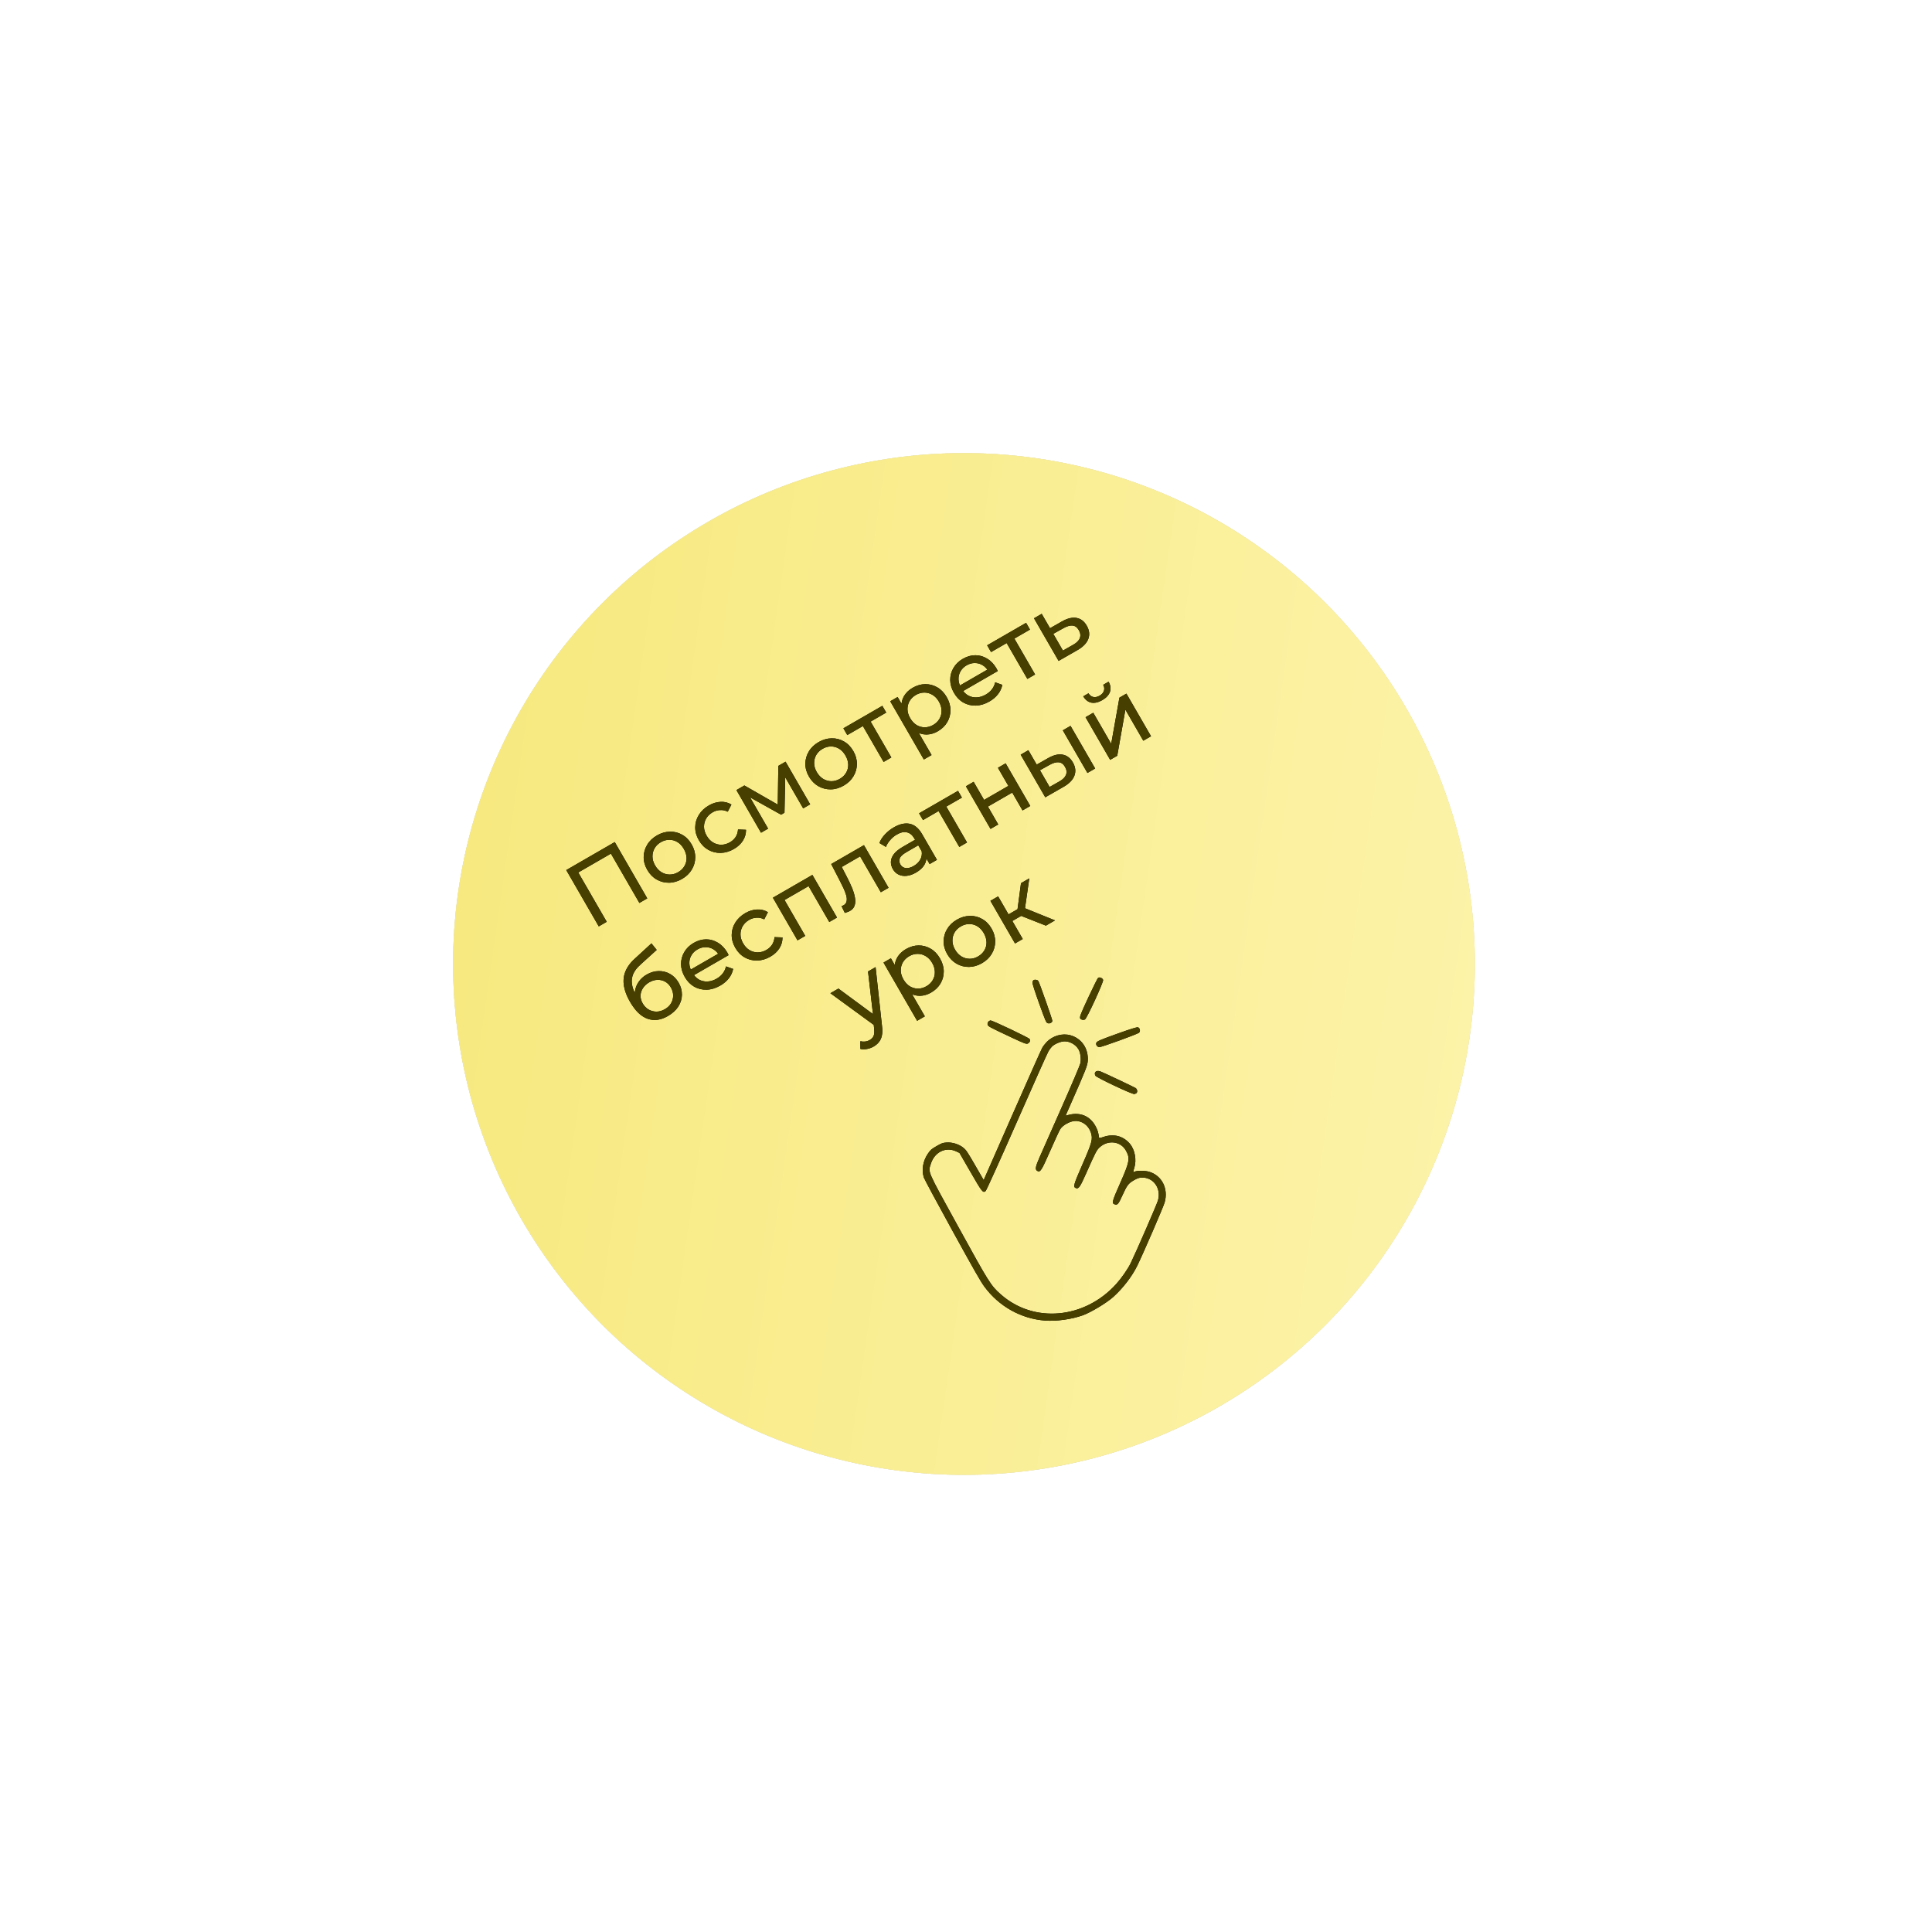 <?xml version="1.0" encoding="UTF-8"?> <svg xmlns="http://www.w3.org/2000/svg" width="208" height="208" viewBox="0 0 208 208" fill="none"> <g filter="url(#filter0_f_508_661)"> <circle cx="103.783" cy="103.783" r="55" transform="rotate(-18.788 103.783 103.783)" fill="#D9D9D9"></circle> <circle cx="103.783" cy="103.783" r="55" transform="rotate(-18.788 103.783 103.783)" fill="url(#paint0_linear_508_661)"></circle> </g> <g filter="url(#filter1_i_508_661)"> <circle cx="103.783" cy="103.783" r="55" fill="#D9D9D9"></circle> <circle cx="103.783" cy="103.783" r="55" fill="url(#paint1_linear_508_661)"></circle> </g> <path d="M64.464 99.736L60.964 93.673L66.186 90.658L69.686 96.721L68.837 97.211L65.642 91.677L65.98 91.782L62.04 94.057L62.126 93.707L65.321 99.241L64.464 99.736ZM73.434 94.626C72.972 94.893 72.504 95.028 72.029 95.033C71.554 95.038 71.112 94.924 70.7 94.692C70.286 94.454 69.948 94.109 69.689 93.659C69.425 93.203 69.296 92.739 69.3 92.267C69.305 91.795 69.429 91.357 69.674 90.954C69.915 90.545 70.267 90.208 70.729 89.941C71.185 89.678 71.65 89.544 72.125 89.539C72.602 89.525 73.043 89.636 73.448 89.872C73.856 90.098 74.194 90.442 74.46 90.904C74.724 91.36 74.853 91.824 74.849 92.297C74.85 92.766 74.727 93.206 74.48 93.618C74.239 94.027 73.89 94.363 73.434 94.626ZM73.014 93.899C73.308 93.729 73.532 93.511 73.687 93.245C73.847 92.975 73.923 92.681 73.916 92.362C73.906 92.037 73.807 91.713 73.62 91.389C73.43 91.06 73.201 90.816 72.931 90.656C72.658 90.49 72.365 90.409 72.052 90.413C71.744 90.413 71.443 90.498 71.149 90.668C70.854 90.838 70.63 91.056 70.476 91.323C70.321 91.589 70.245 91.883 70.246 92.206C70.245 92.522 70.339 92.845 70.529 93.174C70.715 93.498 70.95 93.743 71.231 93.912C71.51 94.074 71.803 94.155 72.111 94.154C72.418 94.154 72.719 94.069 73.014 93.899ZM79.016 91.403C78.549 91.673 78.072 91.814 77.586 91.825C77.105 91.833 76.659 91.721 76.248 91.489C75.837 91.256 75.5 90.912 75.237 90.456C74.973 90 74.844 89.536 74.848 89.064C74.853 88.591 74.98 88.152 75.231 87.746C75.484 87.331 75.844 86.988 76.311 86.718C76.727 86.478 77.145 86.348 77.565 86.329C77.987 86.301 78.381 86.396 78.747 86.616L78.35 87.388C78.07 87.25 77.79 87.192 77.51 87.215C77.234 87.228 76.971 87.307 76.723 87.45C76.422 87.624 76.192 87.845 76.032 88.114C75.872 88.384 75.793 88.68 75.794 89.002C75.793 89.319 75.886 89.642 76.076 89.971C76.266 90.3 76.501 90.546 76.779 90.708C77.058 90.871 77.354 90.95 77.667 90.946C77.981 90.942 78.287 90.854 78.588 90.68C78.836 90.537 79.037 90.352 79.191 90.125C79.347 89.888 79.435 89.614 79.455 89.302L80.317 89.336C80.321 89.757 80.209 90.149 79.98 90.512C79.753 90.866 79.432 91.163 79.016 91.403ZM81.933 89.65L79.283 85.06L80.141 84.565L84.075 86.82L83.729 87.019L83.795 82.455L84.575 82.005L87.225 86.595L86.471 87.03L84.361 83.375L84.545 83.373L84.457 87.5L84.093 87.71L80.431 85.667L80.575 85.538L82.695 89.21L81.933 89.65ZM90.839 84.577C90.377 84.844 89.909 84.98 89.434 84.984C88.959 84.989 88.516 84.875 88.105 84.643C87.691 84.405 87.354 84.061 87.094 83.61C86.83 83.154 86.701 82.69 86.705 82.218C86.71 81.746 86.834 81.308 87.079 80.905C87.32 80.496 87.672 80.159 88.134 79.892C88.59 79.629 89.055 79.495 89.53 79.49C90.007 79.477 90.448 79.587 90.854 79.823C91.261 80.049 91.599 80.394 91.865 80.855C92.129 81.311 92.258 81.776 92.254 82.248C92.255 82.717 92.132 83.157 91.885 83.569C91.644 83.978 91.295 84.314 90.839 84.577ZM90.419 83.85C90.713 83.68 90.938 83.462 91.092 83.196C91.252 82.926 91.328 82.632 91.321 82.313C91.311 81.988 91.212 81.664 91.025 81.34C90.835 81.011 90.606 80.767 90.336 80.607C90.063 80.441 89.77 80.36 89.457 80.364C89.149 80.364 88.848 80.45 88.554 80.62C88.259 80.79 88.035 81.008 87.881 81.274C87.727 81.54 87.65 81.834 87.651 82.157C87.65 82.473 87.744 82.796 87.934 83.125C88.12 83.449 88.355 83.694 88.636 83.863C88.915 84.025 89.208 84.106 89.516 84.106C89.823 84.105 90.124 84.02 90.419 83.85ZM95.131 82.03L92.776 77.951L93.109 78.047L91.221 79.137L90.801 78.41L94.993 75.99L95.413 76.717L93.533 77.802L93.608 77.471L95.963 81.55L95.131 82.03ZM100.956 78.736C100.575 78.956 100.176 79.071 99.758 79.081C99.343 79.082 98.94 78.965 98.55 78.728C98.165 78.488 97.823 78.109 97.523 77.589C97.223 77.069 97.062 76.585 97.041 76.135C97.026 75.682 97.124 75.279 97.336 74.926C97.554 74.569 97.859 74.278 98.251 74.051C98.702 73.791 99.157 73.659 99.616 73.655C100.076 73.651 100.509 73.767 100.914 74.003C101.316 74.233 101.652 74.581 101.922 75.049C102.192 75.517 102.328 75.985 102.329 76.454C102.33 76.923 102.214 77.355 101.981 77.751C101.748 78.148 101.407 78.476 100.956 78.736ZM99.463 81.769L95.843 75.499L96.639 75.039L97.354 76.278L97.918 77.373L98.619 78.388L100.294 81.289L99.463 81.769ZM100.467 78.049C100.761 77.879 100.986 77.66 101.14 77.394C101.3 77.125 101.376 76.831 101.369 76.511C101.365 76.183 101.269 75.857 101.082 75.534C100.892 75.205 100.66 74.962 100.384 74.805C100.111 74.639 99.818 74.559 99.505 74.562C99.197 74.563 98.896 74.648 98.602 74.818C98.313 74.985 98.089 75.203 97.929 75.472C97.775 75.739 97.698 76.033 97.7 76.355C97.704 76.669 97.8 76.99 97.99 77.319C98.177 77.642 98.409 77.89 98.685 78.061C98.963 78.224 99.256 78.305 99.564 78.304C99.877 78.3 100.178 78.215 100.467 78.049ZM106.529 75.519C106.038 75.802 105.547 75.951 105.055 75.966C104.569 75.977 104.12 75.866 103.709 75.634C103.303 75.399 102.969 75.053 102.706 74.597C102.442 74.141 102.307 73.68 102.3 73.214C102.299 72.745 102.415 72.313 102.648 71.916C102.883 71.511 103.221 71.182 103.659 70.928C104.104 70.672 104.553 70.543 105.007 70.543C105.461 70.543 105.887 70.666 106.284 70.914C106.684 71.153 107.02 71.509 107.293 71.983C107.313 72.017 107.334 72.059 107.355 72.109C107.381 72.155 107.403 72.2 107.421 72.244L103.515 74.499L103.17 73.901L106.643 71.896L106.425 72.299C106.261 72.001 106.049 71.774 105.788 71.616C105.528 71.458 105.249 71.381 104.95 71.384C104.654 71.378 104.359 71.46 104.064 71.63C103.776 71.797 103.557 72.011 103.409 72.274C103.257 72.531 103.186 72.815 103.195 73.125C103.202 73.429 103.291 73.731 103.465 74.031L103.545 74.17C103.721 74.476 103.949 74.71 104.228 74.873C104.509 75.026 104.814 75.096 105.145 75.082C105.476 75.068 105.806 74.966 106.135 74.776C106.406 74.62 106.625 74.432 106.791 74.213C106.963 73.99 107.079 73.738 107.14 73.457L107.909 73.729C107.841 74.091 107.688 74.426 107.449 74.733C107.217 75.037 106.91 75.299 106.529 75.519ZM110.608 73.094L108.253 69.015L108.586 69.112L106.698 70.202L106.278 69.474L110.469 67.054L110.889 67.782L109.01 68.867L109.084 68.535L111.439 72.614L110.608 73.094ZM114.341 66.897C114.928 66.567 115.449 66.443 115.905 66.526C116.361 66.609 116.726 66.887 116.999 67.361C117.286 67.857 117.34 68.338 117.162 68.802C116.98 69.261 116.582 69.665 115.966 70.012L113.97 71.153L111.32 66.564L112.151 66.084L113.046 67.634L114.341 66.897ZM115.532 69.42C115.911 69.209 116.15 68.971 116.251 68.705C116.357 68.436 116.322 68.148 116.145 67.842C115.972 67.542 115.75 67.377 115.479 67.349C115.209 67.32 114.881 67.413 114.497 67.627L113.396 68.24L114.436 70.041L115.532 69.42ZM71.903 109.389C71.522 109.609 71.15 109.743 70.785 109.792C70.427 109.838 70.075 109.802 69.731 109.685C69.383 109.563 69.049 109.351 68.729 109.051C68.412 108.741 68.11 108.338 67.823 107.842C67.597 107.449 67.428 107.077 67.317 106.725C67.207 106.374 67.145 106.04 67.132 105.724C67.124 105.405 67.164 105.101 67.252 104.812C67.345 104.519 67.479 104.246 67.655 103.99C67.833 103.726 68.051 103.476 68.309 103.243L70.135 101.565L70.701 102.266L69.01 103.797C68.907 103.887 68.789 104.001 68.654 104.141C68.519 104.28 68.396 104.447 68.285 104.642C68.171 104.831 68.09 105.051 68.043 105.302C67.995 105.553 68.006 105.839 68.076 106.16C68.143 106.476 68.29 106.83 68.516 107.222C68.58 107.332 68.631 107.414 68.67 107.469C68.709 107.523 68.748 107.577 68.787 107.632C68.832 107.683 68.891 107.764 68.963 107.877L68.412 107.721C68.321 107.351 68.308 106.988 68.374 106.635C68.439 106.282 68.576 105.96 68.786 105.669C68.998 105.37 69.274 105.122 69.615 104.925C70.042 104.679 70.474 104.553 70.909 104.547C71.351 104.539 71.76 104.641 72.138 104.855C72.515 105.068 72.823 105.382 73.063 105.798C73.307 106.22 73.424 106.656 73.415 107.108C73.409 107.55 73.279 107.971 73.025 108.372C72.768 108.767 72.394 109.106 71.903 109.389ZM71.581 108.651C71.876 108.481 72.099 108.268 72.251 108.011C72.399 107.748 72.474 107.47 72.474 107.177C72.471 106.879 72.39 106.591 72.23 106.314C72.07 106.037 71.865 105.828 71.614 105.688C71.364 105.548 71.091 105.482 70.796 105.491C70.497 105.494 70.195 105.583 69.889 105.76C69.6 105.927 69.376 106.137 69.215 106.392C69.05 106.641 68.966 106.909 68.963 107.196C68.956 107.477 69.032 107.756 69.192 108.033C69.352 108.31 69.562 108.528 69.823 108.685C70.086 108.834 70.368 108.909 70.67 108.912C70.977 108.912 71.281 108.825 71.581 108.651ZM77.55 106.106C77.059 106.39 76.567 106.539 76.076 106.553C75.589 106.564 75.141 106.454 74.73 106.222C74.324 105.986 73.99 105.64 73.726 105.184C73.463 104.728 73.328 104.267 73.321 103.802C73.32 103.333 73.436 102.9 73.669 102.504C73.904 102.099 74.241 101.769 74.68 101.516C75.125 101.259 75.574 101.131 76.028 101.13C76.482 101.13 76.907 101.254 77.305 101.502C77.704 101.741 78.041 102.097 78.314 102.57C78.334 102.605 78.355 102.647 78.375 102.697C78.402 102.743 78.424 102.788 78.442 102.831L74.536 105.086L74.191 104.489L77.664 102.484L77.446 102.887C77.282 102.589 77.069 102.361 76.809 102.204C76.549 102.046 76.269 101.969 75.971 101.972C75.675 101.966 75.379 102.048 75.085 102.218C74.796 102.384 74.578 102.599 74.429 102.862C74.278 103.119 74.206 103.402 74.216 103.712C74.222 104.017 74.312 104.319 74.486 104.619L74.566 104.758C74.742 105.064 74.97 105.298 75.248 105.46C75.529 105.614 75.835 105.683 76.166 105.67C76.497 105.656 76.826 105.554 77.156 105.364C77.427 105.207 77.646 105.019 77.812 104.8C77.984 104.578 78.1 104.326 78.161 104.045L78.93 104.316C78.862 104.679 78.709 105.014 78.47 105.321C78.237 105.624 77.931 105.886 77.55 106.106ZM82.944 102.992C82.477 103.262 82 103.402 81.514 103.413C81.033 103.421 80.587 103.309 80.176 103.077C79.765 102.845 79.428 102.501 79.164 102.045C78.901 101.589 78.772 101.124 78.776 100.652C78.781 100.18 78.908 99.741 79.159 99.335C79.411 98.919 79.772 98.576 80.239 98.306C80.655 98.066 81.073 97.937 81.493 97.918C81.915 97.889 82.309 97.985 82.675 98.205L82.278 98.977C81.998 98.838 81.718 98.781 81.439 98.803C81.162 98.817 80.899 98.895 80.651 99.039C80.35 99.212 80.12 99.434 79.96 99.703C79.8 99.972 79.721 100.268 79.722 100.591C79.72 100.908 79.814 101.231 80.004 101.56C80.195 101.889 80.429 102.135 80.707 102.297C80.986 102.459 81.282 102.539 81.595 102.535C81.909 102.531 82.215 102.442 82.516 102.269C82.764 102.126 82.965 101.94 83.118 101.713C83.275 101.477 83.363 101.203 83.383 100.891L84.245 100.924C84.249 101.345 84.137 101.737 83.908 102.1C83.681 102.455 83.36 102.752 82.944 102.992ZM85.861 101.238L83.211 96.648L87.463 94.193L90.114 98.783L89.282 99.263L86.932 95.193L87.251 95.286L84.263 97.011L84.343 96.688L86.693 100.758L85.861 101.238ZM90.955 98.286L90.602 97.554C90.646 97.537 90.687 97.521 90.725 97.507C90.763 97.492 90.796 97.477 90.825 97.46C91.01 97.353 91.117 97.207 91.148 97.02C91.184 96.829 91.168 96.615 91.1 96.377C91.029 96.134 90.928 95.873 90.798 95.594C90.668 95.315 90.532 95.039 90.39 94.767L89.488 93.024L93.013 90.989L95.663 95.579L94.831 96.059L92.461 91.954L92.8 92.082L90.445 93.442L90.49 93.081L91.165 94.389C91.381 94.803 91.567 95.2 91.725 95.578C91.882 95.957 91.988 96.308 92.043 96.63C92.104 96.949 92.094 97.232 92.013 97.478C91.938 97.722 91.771 97.919 91.511 98.069C91.436 98.112 91.35 98.15 91.254 98.183C91.166 98.218 91.067 98.252 90.955 98.286ZM100.085 93.026L99.525 92.056L99.376 91.899L98.421 90.245C98.218 89.893 97.957 89.682 97.64 89.611C97.324 89.532 96.962 89.61 96.552 89.847C96.28 90.004 96.041 90.203 95.835 90.445C95.625 90.682 95.474 90.927 95.382 91.18L94.675 90.757C94.802 90.43 95.002 90.122 95.274 89.834C95.549 89.537 95.868 89.283 96.232 89.073C96.861 88.71 97.435 88.583 97.952 88.692C98.469 88.801 98.909 89.171 99.273 89.8L100.873 92.571L100.085 93.026ZM98.608 93.948C98.267 94.145 97.934 94.26 97.607 94.295C97.287 94.326 96.999 94.281 96.743 94.159C96.485 94.031 96.281 93.837 96.13 93.577C95.987 93.329 95.915 93.07 95.914 92.802C95.918 92.53 96.018 92.256 96.214 91.982C96.415 91.704 96.744 91.433 97.2 91.17L98.655 90.33L99 90.927L97.58 91.747C97.164 91.987 96.924 92.218 96.86 92.44C96.795 92.662 96.82 92.871 96.933 93.068C97.063 93.293 97.258 93.423 97.517 93.458C97.772 93.488 98.059 93.411 98.376 93.227C98.688 93.047 98.92 92.821 99.07 92.549C99.227 92.274 99.281 91.974 99.231 91.648L99.726 92.125C99.773 92.46 99.705 92.788 99.521 93.109C99.334 93.425 99.029 93.705 98.608 93.948ZM103.279 91.182L100.924 87.103L101.257 87.199L99.369 88.289L98.949 87.562L103.141 85.142L103.561 85.869L101.681 86.954L101.756 86.623L104.111 90.702L103.279 91.182ZM106.641 89.241L103.991 84.651L104.822 84.171L105.947 86.12L108.563 84.61L107.438 82.661L108.269 82.181L110.919 86.771L110.088 87.251L108.978 85.329L106.362 86.838L107.472 88.761L106.641 89.241ZM117.074 83.218L114.424 78.628L115.255 78.148L117.905 82.738L117.074 83.218ZM112.855 81.612C113.442 81.281 113.96 81.159 114.41 81.245C114.866 81.328 115.231 81.606 115.504 82.08C115.791 82.576 115.845 83.057 115.667 83.522C115.491 83.977 115.093 84.38 114.472 84.731L112.536 85.838L109.886 81.248L110.717 80.768L111.612 82.318L112.855 81.612ZM114.046 84.134C114.419 83.927 114.659 83.688 114.765 83.419C114.871 83.15 114.836 82.862 114.659 82.556C114.486 82.256 114.261 82.093 113.985 82.068C113.714 82.04 113.39 82.131 113.011 82.342L111.962 82.924L113.002 84.726L114.046 84.134ZM119.521 81.805L116.871 77.215L117.703 76.735L119.633 80.078L120.517 75.11L121.271 74.675L123.921 79.265L123.089 79.745L121.159 76.402L120.283 81.365L119.521 81.805ZM118.674 75.377C118.253 75.62 117.862 75.711 117.503 75.649C117.146 75.578 116.853 75.35 116.624 74.967L117.187 74.642C117.32 74.858 117.492 74.99 117.704 75.037C117.921 75.08 118.149 75.034 118.385 74.897C118.622 74.76 118.776 74.587 118.847 74.377C118.918 74.166 118.893 73.95 118.772 73.727L119.352 73.392C119.57 73.782 119.617 74.151 119.495 74.499C119.369 74.841 119.095 75.134 118.674 75.377ZM94.055 112.673C93.836 112.8 93.6 112.886 93.349 112.931C93.101 112.981 92.862 112.981 92.632 112.929L92.627 112.1C92.806 112.143 92.981 112.154 93.153 112.132C93.325 112.109 93.489 112.053 93.645 111.963C93.847 111.847 93.984 111.698 94.057 111.517C94.13 111.337 94.148 111.08 94.11 110.748L94.031 109.951L94.057 109.797L93.453 104.591L94.267 104.121L94.957 110.455C95.011 110.855 95.007 111.196 94.947 111.477C94.891 111.755 94.787 111.989 94.635 112.177C94.485 112.371 94.292 112.537 94.055 112.673ZM94.231 110.458L89.4 106.931L90.266 106.431L94.41 109.489L94.231 110.458ZM100.232 106.867C99.851 107.087 99.452 107.202 99.034 107.212C98.619 107.213 98.216 107.095 97.826 106.859C97.441 106.619 97.099 106.239 96.799 105.72C96.499 105.2 96.338 104.716 96.317 104.266C96.302 103.813 96.4 103.41 96.612 103.056C96.83 102.7 97.135 102.408 97.527 102.182C97.978 101.922 98.433 101.79 98.892 101.786C99.352 101.782 99.785 101.898 100.19 102.134C100.592 102.364 100.928 102.712 101.198 103.18C101.468 103.648 101.604 104.116 101.605 104.585C101.606 105.053 101.49 105.486 101.257 105.882C101.024 106.279 100.683 106.607 100.232 106.867ZM98.739 109.9L95.119 103.63L95.915 103.17L96.63 104.408L97.194 105.504L97.895 106.519L99.57 109.42L98.739 109.9ZM99.743 106.179C100.037 106.009 100.262 105.791 100.416 105.525C100.576 105.256 100.653 104.961 100.645 104.642C100.641 104.314 100.545 103.988 100.358 103.665C100.168 103.336 99.936 103.093 99.66 102.936C99.388 102.77 99.094 102.689 98.781 102.693C98.473 102.694 98.172 102.779 97.878 102.949C97.589 103.116 97.365 103.334 97.205 103.603C97.051 103.869 96.974 104.164 96.976 104.486C96.98 104.8 97.076 105.121 97.266 105.45C97.453 105.773 97.684 106.021 97.961 106.192C98.239 106.355 98.532 106.436 98.84 106.435C99.153 106.431 99.454 106.346 99.743 106.179ZM105.727 103.694C105.265 103.961 104.797 104.097 104.322 104.101C103.848 104.106 103.405 103.992 102.994 103.76C102.579 103.522 102.242 103.178 101.982 102.727C101.718 102.271 101.589 101.807 101.594 101.335C101.598 100.863 101.723 100.425 101.967 100.022C102.209 99.614 102.56 99.276 103.022 99.009C103.478 98.746 103.943 98.612 104.418 98.607C104.895 98.594 105.336 98.704 105.742 98.94C106.15 99.166 106.487 99.511 106.754 99.972C107.017 100.429 107.146 100.893 107.142 101.365C107.143 101.834 107.02 102.274 106.773 102.686C106.532 103.095 106.183 103.431 105.727 103.694ZM105.307 102.967C105.601 102.797 105.826 102.579 105.98 102.313C106.14 102.043 106.217 101.749 106.209 101.43C106.199 101.105 106.1 100.781 105.914 100.457C105.724 100.128 105.494 99.884 105.224 99.724C104.952 99.558 104.658 99.477 104.345 99.481C104.037 99.481 103.736 99.567 103.442 99.737C103.148 99.907 102.923 100.125 102.769 100.391C102.615 100.657 102.538 100.951 102.54 101.274C102.538 101.59 102.632 101.913 102.822 102.242C103.008 102.566 103.243 102.812 103.525 102.98C103.803 103.142 104.096 103.223 104.404 103.223C104.712 103.222 105.013 103.137 105.307 102.967ZM112.605 99.654L109.539 98.445L109.983 97.634L113.583 99.089L112.605 99.654ZM109.279 101.574L106.629 96.984L107.46 96.504L110.11 101.094L109.279 101.574ZM108.739 99.299L108.329 98.589L109.845 97.714L110.255 98.424L108.739 99.299ZM110.313 98.045L109.482 98.386L109.92 95.084L110.812 94.569L110.313 98.045Z" fill="black"></path> <path d="M64.464 99.736L60.964 93.673L66.186 90.658L69.686 96.721L68.837 97.211L65.642 91.677L65.98 91.782L62.04 94.057L62.126 93.707L65.321 99.241L64.464 99.736ZM73.434 94.626C72.972 94.893 72.504 95.028 72.029 95.033C71.554 95.038 71.112 94.924 70.7 94.692C70.286 94.454 69.948 94.109 69.689 93.659C69.425 93.203 69.296 92.739 69.3 92.267C69.305 91.795 69.429 91.357 69.674 90.954C69.915 90.545 70.267 90.208 70.729 89.941C71.185 89.678 71.65 89.544 72.125 89.539C72.602 89.525 73.043 89.636 73.448 89.872C73.856 90.098 74.194 90.442 74.46 90.904C74.724 91.36 74.853 91.824 74.849 92.297C74.85 92.766 74.727 93.206 74.48 93.618C74.239 94.027 73.89 94.363 73.434 94.626ZM73.014 93.899C73.308 93.729 73.532 93.511 73.687 93.245C73.847 92.975 73.923 92.681 73.916 92.362C73.906 92.037 73.807 91.713 73.62 91.389C73.43 91.06 73.201 90.816 72.931 90.656C72.658 90.49 72.365 90.409 72.052 90.413C71.744 90.413 71.443 90.498 71.149 90.668C70.854 90.838 70.63 91.056 70.476 91.323C70.321 91.589 70.245 91.883 70.246 92.206C70.245 92.522 70.339 92.845 70.529 93.174C70.715 93.498 70.95 93.743 71.231 93.912C71.51 94.074 71.803 94.155 72.111 94.154C72.418 94.154 72.719 94.069 73.014 93.899ZM79.016 91.403C78.549 91.673 78.072 91.814 77.586 91.825C77.105 91.833 76.659 91.721 76.248 91.489C75.837 91.256 75.5 90.912 75.237 90.456C74.973 90 74.844 89.536 74.848 89.064C74.853 88.591 74.98 88.152 75.231 87.746C75.484 87.331 75.844 86.988 76.311 86.718C76.727 86.478 77.145 86.348 77.565 86.329C77.987 86.301 78.381 86.396 78.747 86.616L78.35 87.388C78.07 87.25 77.79 87.192 77.51 87.215C77.234 87.228 76.971 87.307 76.723 87.45C76.422 87.624 76.192 87.845 76.032 88.114C75.872 88.384 75.793 88.68 75.794 89.002C75.793 89.319 75.886 89.642 76.076 89.971C76.266 90.3 76.501 90.546 76.779 90.708C77.058 90.871 77.354 90.95 77.667 90.946C77.981 90.942 78.287 90.854 78.588 90.68C78.836 90.537 79.037 90.352 79.191 90.125C79.347 89.888 79.435 89.614 79.455 89.302L80.317 89.336C80.321 89.757 80.209 90.149 79.98 90.512C79.753 90.866 79.432 91.163 79.016 91.403ZM81.933 89.65L79.283 85.06L80.141 84.565L84.075 86.82L83.729 87.019L83.795 82.455L84.575 82.005L87.225 86.595L86.471 87.03L84.361 83.375L84.545 83.373L84.457 87.5L84.093 87.71L80.431 85.667L80.575 85.538L82.695 89.21L81.933 89.65ZM90.839 84.577C90.377 84.844 89.909 84.98 89.434 84.984C88.959 84.989 88.516 84.875 88.105 84.643C87.691 84.405 87.354 84.061 87.094 83.61C86.83 83.154 86.701 82.69 86.705 82.218C86.71 81.746 86.834 81.308 87.079 80.905C87.32 80.496 87.672 80.159 88.134 79.892C88.59 79.629 89.055 79.495 89.53 79.49C90.007 79.477 90.448 79.587 90.854 79.823C91.261 80.049 91.599 80.394 91.865 80.855C92.129 81.311 92.258 81.776 92.254 82.248C92.255 82.717 92.132 83.157 91.885 83.569C91.644 83.978 91.295 84.314 90.839 84.577ZM90.419 83.85C90.713 83.68 90.938 83.462 91.092 83.196C91.252 82.926 91.328 82.632 91.321 82.313C91.311 81.988 91.212 81.664 91.025 81.34C90.835 81.011 90.606 80.767 90.336 80.607C90.063 80.441 89.77 80.36 89.457 80.364C89.149 80.364 88.848 80.45 88.554 80.62C88.259 80.79 88.035 81.008 87.881 81.274C87.727 81.54 87.65 81.834 87.651 82.157C87.65 82.473 87.744 82.796 87.934 83.125C88.12 83.449 88.355 83.694 88.636 83.863C88.915 84.025 89.208 84.106 89.516 84.106C89.823 84.105 90.124 84.02 90.419 83.85ZM95.131 82.03L92.776 77.951L93.109 78.047L91.221 79.137L90.801 78.41L94.993 75.99L95.413 76.717L93.533 77.802L93.608 77.471L95.963 81.55L95.131 82.03ZM100.956 78.736C100.575 78.956 100.176 79.071 99.758 79.081C99.343 79.082 98.94 78.965 98.55 78.728C98.165 78.488 97.823 78.109 97.523 77.589C97.223 77.069 97.062 76.585 97.041 76.135C97.026 75.682 97.124 75.279 97.336 74.926C97.554 74.569 97.859 74.278 98.251 74.051C98.702 73.791 99.157 73.659 99.616 73.655C100.076 73.651 100.509 73.767 100.914 74.003C101.316 74.233 101.652 74.581 101.922 75.049C102.192 75.517 102.328 75.985 102.329 76.454C102.33 76.923 102.214 77.355 101.981 77.751C101.748 78.148 101.407 78.476 100.956 78.736ZM99.463 81.769L95.843 75.499L96.639 75.039L97.354 76.278L97.918 77.373L98.619 78.388L100.294 81.289L99.463 81.769ZM100.467 78.049C100.761 77.879 100.986 77.66 101.14 77.394C101.3 77.125 101.376 76.831 101.369 76.511C101.365 76.183 101.269 75.857 101.082 75.534C100.892 75.205 100.66 74.962 100.384 74.805C100.111 74.639 99.818 74.559 99.505 74.562C99.197 74.563 98.896 74.648 98.602 74.818C98.313 74.985 98.089 75.203 97.929 75.472C97.775 75.739 97.698 76.033 97.7 76.355C97.704 76.669 97.8 76.99 97.99 77.319C98.177 77.642 98.409 77.89 98.685 78.061C98.963 78.224 99.256 78.305 99.564 78.304C99.877 78.3 100.178 78.215 100.467 78.049ZM106.529 75.519C106.038 75.802 105.547 75.951 105.055 75.966C104.569 75.977 104.12 75.866 103.709 75.634C103.303 75.399 102.969 75.053 102.706 74.597C102.442 74.141 102.307 73.68 102.3 73.214C102.299 72.745 102.415 72.313 102.648 71.916C102.883 71.511 103.221 71.182 103.659 70.928C104.104 70.672 104.553 70.543 105.007 70.543C105.461 70.543 105.887 70.666 106.284 70.914C106.684 71.153 107.02 71.509 107.293 71.983C107.313 72.017 107.334 72.059 107.355 72.109C107.381 72.155 107.403 72.2 107.421 72.244L103.515 74.499L103.17 73.901L106.643 71.896L106.425 72.299C106.261 72.001 106.049 71.774 105.788 71.616C105.528 71.458 105.249 71.381 104.95 71.384C104.654 71.378 104.359 71.46 104.064 71.63C103.776 71.797 103.557 72.011 103.409 72.274C103.257 72.531 103.186 72.815 103.195 73.125C103.202 73.429 103.291 73.731 103.465 74.031L103.545 74.17C103.721 74.476 103.949 74.71 104.228 74.873C104.509 75.026 104.814 75.096 105.145 75.082C105.476 75.068 105.806 74.966 106.135 74.776C106.406 74.62 106.625 74.432 106.791 74.213C106.963 73.99 107.079 73.738 107.14 73.457L107.909 73.729C107.841 74.091 107.688 74.426 107.449 74.733C107.217 75.037 106.91 75.299 106.529 75.519ZM110.608 73.094L108.253 69.015L108.586 69.112L106.698 70.202L106.278 69.474L110.469 67.054L110.889 67.782L109.01 68.867L109.084 68.535L111.439 72.614L110.608 73.094ZM114.341 66.897C114.928 66.567 115.449 66.443 115.905 66.526C116.361 66.609 116.726 66.887 116.999 67.361C117.286 67.857 117.34 68.338 117.162 68.802C116.98 69.261 116.582 69.665 115.966 70.012L113.97 71.153L111.32 66.564L112.151 66.084L113.046 67.634L114.341 66.897ZM115.532 69.42C115.911 69.209 116.15 68.971 116.251 68.705C116.357 68.436 116.322 68.148 116.145 67.842C115.972 67.542 115.75 67.377 115.479 67.349C115.209 67.32 114.881 67.413 114.497 67.627L113.396 68.24L114.436 70.041L115.532 69.42ZM71.903 109.389C71.522 109.609 71.15 109.743 70.785 109.792C70.427 109.838 70.075 109.802 69.731 109.685C69.383 109.563 69.049 109.351 68.729 109.051C68.412 108.741 68.11 108.338 67.823 107.842C67.597 107.449 67.428 107.077 67.317 106.725C67.207 106.374 67.145 106.04 67.132 105.724C67.124 105.405 67.164 105.101 67.252 104.812C67.345 104.519 67.479 104.246 67.655 103.99C67.833 103.726 68.051 103.476 68.309 103.243L70.135 101.565L70.701 102.266L69.01 103.797C68.907 103.887 68.789 104.001 68.654 104.141C68.519 104.28 68.396 104.447 68.285 104.642C68.171 104.831 68.09 105.051 68.043 105.302C67.995 105.553 68.006 105.839 68.076 106.16C68.143 106.476 68.29 106.83 68.516 107.222C68.58 107.332 68.631 107.414 68.67 107.469C68.709 107.523 68.748 107.577 68.787 107.632C68.832 107.683 68.891 107.764 68.963 107.877L68.412 107.721C68.321 107.351 68.308 106.988 68.374 106.635C68.439 106.282 68.576 105.96 68.786 105.669C68.998 105.37 69.274 105.122 69.615 104.925C70.042 104.679 70.474 104.553 70.909 104.547C71.351 104.539 71.76 104.641 72.138 104.855C72.515 105.068 72.823 105.382 73.063 105.798C73.307 106.22 73.424 106.656 73.415 107.108C73.409 107.55 73.279 107.971 73.025 108.372C72.768 108.767 72.394 109.106 71.903 109.389ZM71.581 108.651C71.876 108.481 72.099 108.268 72.251 108.011C72.399 107.748 72.474 107.47 72.474 107.177C72.471 106.879 72.39 106.591 72.23 106.314C72.07 106.037 71.865 105.828 71.614 105.688C71.364 105.548 71.091 105.482 70.796 105.491C70.497 105.494 70.195 105.583 69.889 105.76C69.6 105.927 69.376 106.137 69.215 106.392C69.05 106.641 68.966 106.909 68.963 107.196C68.956 107.477 69.032 107.756 69.192 108.033C69.352 108.31 69.562 108.528 69.823 108.685C70.086 108.834 70.368 108.909 70.67 108.912C70.977 108.912 71.281 108.825 71.581 108.651ZM77.55 106.106C77.059 106.39 76.567 106.539 76.076 106.553C75.589 106.564 75.141 106.454 74.73 106.222C74.324 105.986 73.99 105.64 73.726 105.184C73.463 104.728 73.328 104.267 73.321 103.802C73.32 103.333 73.436 102.9 73.669 102.504C73.904 102.099 74.241 101.769 74.68 101.516C75.125 101.259 75.574 101.131 76.028 101.13C76.482 101.13 76.907 101.254 77.305 101.502C77.704 101.741 78.041 102.097 78.314 102.57C78.334 102.605 78.355 102.647 78.375 102.697C78.402 102.743 78.424 102.788 78.442 102.831L74.536 105.086L74.191 104.489L77.664 102.484L77.446 102.887C77.282 102.589 77.069 102.361 76.809 102.204C76.549 102.046 76.269 101.969 75.971 101.972C75.675 101.966 75.379 102.048 75.085 102.218C74.796 102.384 74.578 102.599 74.429 102.862C74.278 103.119 74.206 103.402 74.216 103.712C74.222 104.017 74.312 104.319 74.486 104.619L74.566 104.758C74.742 105.064 74.97 105.298 75.248 105.46C75.529 105.614 75.835 105.683 76.166 105.67C76.497 105.656 76.826 105.554 77.156 105.364C77.427 105.207 77.646 105.019 77.812 104.8C77.984 104.578 78.1 104.326 78.161 104.045L78.93 104.316C78.862 104.679 78.709 105.014 78.47 105.321C78.237 105.624 77.931 105.886 77.55 106.106ZM82.944 102.992C82.477 103.262 82 103.402 81.514 103.413C81.033 103.421 80.587 103.309 80.176 103.077C79.765 102.845 79.428 102.501 79.164 102.045C78.901 101.589 78.772 101.124 78.776 100.652C78.781 100.18 78.908 99.741 79.159 99.335C79.411 98.919 79.772 98.576 80.239 98.306C80.655 98.066 81.073 97.937 81.493 97.918C81.915 97.889 82.309 97.985 82.675 98.205L82.278 98.977C81.998 98.838 81.718 98.781 81.439 98.803C81.162 98.817 80.899 98.895 80.651 99.039C80.35 99.212 80.12 99.434 79.96 99.703C79.8 99.972 79.721 100.268 79.722 100.591C79.72 100.908 79.814 101.231 80.004 101.56C80.195 101.889 80.429 102.135 80.707 102.297C80.986 102.459 81.282 102.539 81.595 102.535C81.909 102.531 82.215 102.442 82.516 102.269C82.764 102.126 82.965 101.94 83.118 101.713C83.275 101.477 83.363 101.203 83.383 100.891L84.245 100.924C84.249 101.345 84.137 101.737 83.908 102.1C83.681 102.455 83.36 102.752 82.944 102.992ZM85.861 101.238L83.211 96.648L87.463 94.193L90.114 98.783L89.282 99.263L86.932 95.193L87.251 95.286L84.263 97.011L84.343 96.688L86.693 100.758L85.861 101.238ZM90.955 98.286L90.602 97.554C90.646 97.537 90.687 97.521 90.725 97.507C90.763 97.492 90.796 97.477 90.825 97.46C91.01 97.353 91.117 97.207 91.148 97.02C91.184 96.829 91.168 96.615 91.1 96.377C91.029 96.134 90.928 95.873 90.798 95.594C90.668 95.315 90.532 95.039 90.39 94.767L89.488 93.024L93.013 90.989L95.663 95.579L94.831 96.059L92.461 91.954L92.8 92.082L90.445 93.442L90.49 93.081L91.165 94.389C91.381 94.803 91.567 95.2 91.725 95.578C91.882 95.957 91.988 96.308 92.043 96.63C92.104 96.949 92.094 97.232 92.013 97.478C91.938 97.722 91.771 97.919 91.511 98.069C91.436 98.112 91.35 98.15 91.254 98.183C91.166 98.218 91.067 98.252 90.955 98.286ZM100.085 93.026L99.525 92.056L99.376 91.899L98.421 90.245C98.218 89.893 97.957 89.682 97.64 89.611C97.324 89.532 96.962 89.61 96.552 89.847C96.28 90.004 96.041 90.203 95.835 90.445C95.625 90.682 95.474 90.927 95.382 91.18L94.675 90.757C94.802 90.43 95.002 90.122 95.274 89.834C95.549 89.537 95.868 89.283 96.232 89.073C96.861 88.71 97.435 88.583 97.952 88.692C98.469 88.801 98.909 89.171 99.273 89.8L100.873 92.571L100.085 93.026ZM98.608 93.948C98.267 94.145 97.934 94.26 97.607 94.295C97.287 94.326 96.999 94.281 96.743 94.159C96.485 94.031 96.281 93.837 96.13 93.577C95.987 93.329 95.915 93.07 95.914 92.802C95.918 92.53 96.018 92.256 96.214 91.982C96.415 91.704 96.744 91.433 97.2 91.17L98.655 90.33L99 90.927L97.58 91.747C97.164 91.987 96.924 92.218 96.86 92.44C96.795 92.662 96.82 92.871 96.933 93.068C97.063 93.293 97.258 93.423 97.517 93.458C97.772 93.488 98.059 93.411 98.376 93.227C98.688 93.047 98.92 92.821 99.07 92.549C99.227 92.274 99.281 91.974 99.231 91.648L99.726 92.125C99.773 92.46 99.705 92.788 99.521 93.109C99.334 93.425 99.029 93.705 98.608 93.948ZM103.279 91.182L100.924 87.103L101.257 87.199L99.369 88.289L98.949 87.562L103.141 85.142L103.561 85.869L101.681 86.954L101.756 86.623L104.111 90.702L103.279 91.182ZM106.641 89.241L103.991 84.651L104.822 84.171L105.947 86.12L108.563 84.61L107.438 82.661L108.269 82.181L110.919 86.771L110.088 87.251L108.978 85.329L106.362 86.838L107.472 88.761L106.641 89.241ZM117.074 83.218L114.424 78.628L115.255 78.148L117.905 82.738L117.074 83.218ZM112.855 81.612C113.442 81.281 113.96 81.159 114.41 81.245C114.866 81.328 115.231 81.606 115.504 82.08C115.791 82.576 115.845 83.057 115.667 83.522C115.491 83.977 115.093 84.38 114.472 84.731L112.536 85.838L109.886 81.248L110.717 80.768L111.612 82.318L112.855 81.612ZM114.046 84.134C114.419 83.927 114.659 83.688 114.765 83.419C114.871 83.15 114.836 82.862 114.659 82.556C114.486 82.256 114.261 82.093 113.985 82.068C113.714 82.04 113.39 82.131 113.011 82.342L111.962 82.924L113.002 84.726L114.046 84.134ZM119.521 81.805L116.871 77.215L117.703 76.735L119.633 80.078L120.517 75.11L121.271 74.675L123.921 79.265L123.089 79.745L121.159 76.402L120.283 81.365L119.521 81.805ZM118.674 75.377C118.253 75.62 117.862 75.711 117.503 75.649C117.146 75.578 116.853 75.35 116.624 74.967L117.187 74.642C117.32 74.858 117.492 74.99 117.704 75.037C117.921 75.08 118.149 75.034 118.385 74.897C118.622 74.76 118.776 74.587 118.847 74.377C118.918 74.166 118.893 73.95 118.772 73.727L119.352 73.392C119.57 73.782 119.617 74.151 119.495 74.499C119.369 74.841 119.095 75.134 118.674 75.377ZM94.055 112.673C93.836 112.8 93.6 112.886 93.349 112.931C93.101 112.981 92.862 112.981 92.632 112.929L92.627 112.1C92.806 112.143 92.981 112.154 93.153 112.132C93.325 112.109 93.489 112.053 93.645 111.963C93.847 111.847 93.984 111.698 94.057 111.517C94.13 111.337 94.148 111.08 94.11 110.748L94.031 109.951L94.057 109.797L93.453 104.591L94.267 104.121L94.957 110.455C95.011 110.855 95.007 111.196 94.947 111.477C94.891 111.755 94.787 111.989 94.635 112.177C94.485 112.371 94.292 112.537 94.055 112.673ZM94.231 110.458L89.4 106.931L90.266 106.431L94.41 109.489L94.231 110.458ZM100.232 106.867C99.851 107.087 99.452 107.202 99.034 107.212C98.619 107.213 98.216 107.095 97.826 106.859C97.441 106.619 97.099 106.239 96.799 105.72C96.499 105.2 96.338 104.716 96.317 104.266C96.302 103.813 96.4 103.41 96.612 103.056C96.83 102.7 97.135 102.408 97.527 102.182C97.978 101.922 98.433 101.79 98.892 101.786C99.352 101.782 99.785 101.898 100.19 102.134C100.592 102.364 100.928 102.712 101.198 103.18C101.468 103.648 101.604 104.116 101.605 104.585C101.606 105.053 101.49 105.486 101.257 105.882C101.024 106.279 100.683 106.607 100.232 106.867ZM98.739 109.9L95.119 103.63L95.915 103.17L96.63 104.408L97.194 105.504L97.895 106.519L99.57 109.42L98.739 109.9ZM99.743 106.179C100.037 106.009 100.262 105.791 100.416 105.525C100.576 105.256 100.653 104.961 100.645 104.642C100.641 104.314 100.545 103.988 100.358 103.665C100.168 103.336 99.936 103.093 99.66 102.936C99.388 102.77 99.094 102.689 98.781 102.693C98.473 102.694 98.172 102.779 97.878 102.949C97.589 103.116 97.365 103.334 97.205 103.603C97.051 103.869 96.974 104.164 96.976 104.486C96.98 104.8 97.076 105.121 97.266 105.45C97.453 105.773 97.684 106.021 97.961 106.192C98.239 106.355 98.532 106.436 98.84 106.435C99.153 106.431 99.454 106.346 99.743 106.179ZM105.727 103.694C105.265 103.961 104.797 104.097 104.322 104.101C103.848 104.106 103.405 103.992 102.994 103.76C102.579 103.522 102.242 103.178 101.982 102.727C101.718 102.271 101.589 101.807 101.594 101.335C101.598 100.863 101.723 100.425 101.967 100.022C102.209 99.614 102.56 99.276 103.022 99.009C103.478 98.746 103.943 98.612 104.418 98.607C104.895 98.594 105.336 98.704 105.742 98.94C106.15 99.166 106.487 99.511 106.754 99.972C107.017 100.429 107.146 100.893 107.142 101.365C107.143 101.834 107.02 102.274 106.773 102.686C106.532 103.095 106.183 103.431 105.727 103.694ZM105.307 102.967C105.601 102.797 105.826 102.579 105.98 102.313C106.14 102.043 106.217 101.749 106.209 101.43C106.199 101.105 106.1 100.781 105.914 100.457C105.724 100.128 105.494 99.884 105.224 99.724C104.952 99.558 104.658 99.477 104.345 99.481C104.037 99.481 103.736 99.567 103.442 99.737C103.148 99.907 102.923 100.125 102.769 100.391C102.615 100.657 102.538 100.951 102.54 101.274C102.538 101.59 102.632 101.913 102.822 102.242C103.008 102.566 103.243 102.812 103.525 102.98C103.803 103.142 104.096 103.223 104.404 103.223C104.712 103.222 105.013 103.137 105.307 102.967ZM112.605 99.654L109.539 98.445L109.983 97.634L113.583 99.089L112.605 99.654ZM109.279 101.574L106.629 96.984L107.46 96.504L110.11 101.094L109.279 101.574ZM108.739 99.299L108.329 98.589L109.845 97.714L110.255 98.424L108.739 99.299ZM110.313 98.045L109.482 98.386L109.92 95.084L110.812 94.569L110.313 98.045Z" fill="#473F00"></path> <path fill-rule="evenodd" clip-rule="evenodd" d="M111.152 105.793C111.146 105.904 111.475 106.919 111.882 108.048C112.578 109.979 112.632 110.103 112.802 110.158C113.015 110.227 113.265 110.104 113.297 109.915C113.316 109.802 111.941 105.887 111.79 105.625C111.714 105.493 111.433 105.434 111.287 105.518C111.219 105.558 111.158 105.681 111.152 105.793ZM106.4 110.004C106.339 110.079 106.305 110.214 106.325 110.305C106.367 110.495 106.471 110.551 108.886 111.686C110.313 112.357 110.512 112.429 110.672 112.336C110.883 112.215 110.949 112.035 110.848 111.86C110.764 111.716 106.847 109.855 106.645 109.863C106.571 109.866 106.46 109.93 106.4 110.004ZM117.211 107.299C116.314 109.224 116.209 109.498 116.305 109.663C116.377 109.788 116.661 109.839 116.81 109.753C117.023 109.631 118.823 105.712 118.764 105.503C118.707 105.305 118.396 105.168 118.23 105.268C118.173 105.303 117.714 106.216 117.211 107.299ZM112.693 112.178C112.528 112.347 112.309 112.632 112.207 112.811C112.105 112.99 110.645 116.267 108.963 120.092L105.904 127.048L104.98 125.448C104.141 123.995 104.025 123.823 103.715 123.567C103.262 123.194 102.527 122.962 101.926 123.002C101.502 123.03 101.375 123.076 100.825 123.395C100.258 123.724 100.176 123.796 99.888 124.222C99.364 124.997 99.205 125.951 99.463 126.772C99.518 126.947 100.893 129.507 102.518 132.46C104.886 136.761 105.572 137.963 105.968 138.503C107.542 140.649 109.932 141.985 112.536 142.175C113.75 142.264 115.384 142.033 116.579 141.604C117.449 141.291 119.151 140.265 119.862 139.623C120.905 138.683 121.884 137.405 122.444 136.256C123.118 134.872 125.245 129.953 125.387 129.452C125.803 127.981 125.101 126.576 123.742 126.159C123.269 126.014 122.385 126.012 122.136 126.155C121.972 126.25 121.97 126.208 122.119 125.731C122.388 124.87 122.18 123.763 121.631 123.125C120.91 122.288 119.889 122.031 118.786 122.408C118.411 122.536 118.326 122.541 118.313 122.433C118.25 121.906 118.151 121.603 117.903 121.17C117.321 120.154 116.298 119.727 115.132 120.012L114.723 120.112L115.298 118.806C116.904 115.161 117.077 114.721 117.11 114.199C117.193 112.886 116.45 111.795 115.24 111.456C114.374 111.214 113.352 111.503 112.693 112.178ZM114.53 112.116C115.128 112.073 115.795 112.432 116.113 112.969C116.324 113.324 116.415 114.023 116.311 114.483C116.26 114.704 115.349 116.85 114.285 119.251C113.222 121.652 112.152 124.071 111.908 124.626C111.463 125.641 111.419 125.924 111.687 126.066C112.001 126.233 112.129 126.032 113.054 123.925C113.551 122.79 114.041 121.732 114.141 121.573C114.41 121.145 115.16 120.721 115.71 120.684C116.472 120.634 117.186 121.145 117.443 121.922C117.674 122.621 117.581 122.974 116.541 125.352C115.565 127.583 115.508 127.793 115.842 127.916C116.125 128.021 116.29 127.781 116.923 126.352C117.952 124.03 118.068 123.805 118.408 123.502C119.308 122.699 120.645 122.866 121.206 123.85C121.684 124.686 121.617 125.075 120.61 127.349C119.703 129.396 119.661 129.568 120.045 129.671C120.316 129.744 120.421 129.617 120.818 128.741C121.331 127.609 121.477 127.414 122.059 127.075C122.416 126.868 122.624 126.793 122.883 126.78C124.169 126.713 125.047 127.929 124.665 129.248C124.54 129.682 122.353 134.71 121.732 135.991C121.423 136.628 120.755 137.591 120.178 138.231C116.767 142.015 111.29 142.504 107.733 139.344C106.663 138.393 106.506 138.143 103.121 131.989C99.749 125.859 99.914 126.24 100.217 125.285C100.615 124.027 101.823 123.436 102.936 123.954L103.298 124.122L104.48 126.169C105.752 128.373 105.817 128.454 106.115 128.226C106.192 128.167 107.702 124.827 109.471 120.803C111.24 116.78 112.777 113.342 112.886 113.164C112.995 112.986 113.165 112.763 113.262 112.667C113.534 112.401 114.122 112.146 114.53 112.116ZM118.021 112.303C117.968 112.503 118.143 112.725 118.361 112.733C118.588 112.741 122.4 111.359 122.615 111.191C122.807 111.041 122.737 110.664 122.506 110.602C122.395 110.572 121.702 110.786 120.398 111.253C118.338 111.99 118.074 112.106 118.021 112.303ZM117.876 115.531C117.858 115.6 117.883 115.726 117.933 115.811C118.047 116.01 121.847 117.804 122.104 117.781C122.206 117.772 122.327 117.719 122.371 117.664C122.486 117.522 122.425 117.244 122.254 117.135C122.078 117.022 118.992 115.563 118.532 115.375C118.19 115.236 117.939 115.295 117.876 115.531Z" fill="black"></path> <path fill-rule="evenodd" clip-rule="evenodd" d="M111.152 105.793C111.146 105.904 111.475 106.919 111.882 108.048C112.578 109.979 112.632 110.103 112.802 110.158C113.015 110.227 113.265 110.104 113.297 109.915C113.316 109.802 111.941 105.887 111.79 105.625C111.714 105.493 111.433 105.434 111.287 105.518C111.219 105.558 111.158 105.681 111.152 105.793ZM106.4 110.004C106.339 110.079 106.305 110.214 106.325 110.305C106.367 110.495 106.471 110.551 108.886 111.686C110.313 112.357 110.512 112.429 110.672 112.336C110.883 112.215 110.949 112.035 110.848 111.86C110.764 111.716 106.847 109.855 106.645 109.863C106.571 109.866 106.46 109.93 106.4 110.004ZM117.211 107.299C116.314 109.224 116.209 109.498 116.305 109.663C116.377 109.788 116.661 109.839 116.81 109.753C117.023 109.631 118.823 105.712 118.764 105.503C118.707 105.305 118.396 105.168 118.23 105.268C118.173 105.303 117.714 106.216 117.211 107.299ZM112.693 112.178C112.528 112.347 112.309 112.632 112.207 112.811C112.105 112.99 110.645 116.267 108.963 120.092L105.904 127.048L104.98 125.448C104.141 123.995 104.025 123.823 103.715 123.567C103.262 123.194 102.527 122.962 101.926 123.002C101.502 123.03 101.375 123.076 100.825 123.395C100.258 123.724 100.176 123.796 99.888 124.222C99.364 124.997 99.205 125.951 99.463 126.772C99.518 126.947 100.893 129.507 102.518 132.46C104.886 136.761 105.572 137.963 105.968 138.503C107.542 140.649 109.932 141.985 112.536 142.175C113.75 142.264 115.384 142.033 116.579 141.604C117.449 141.291 119.151 140.265 119.862 139.623C120.905 138.683 121.884 137.405 122.444 136.256C123.118 134.872 125.245 129.953 125.387 129.452C125.803 127.981 125.101 126.576 123.742 126.159C123.269 126.014 122.385 126.012 122.136 126.155C121.972 126.25 121.97 126.208 122.119 125.731C122.388 124.87 122.18 123.763 121.631 123.125C120.91 122.288 119.889 122.031 118.786 122.408C118.411 122.536 118.326 122.541 118.313 122.433C118.25 121.906 118.151 121.603 117.903 121.17C117.321 120.154 116.298 119.727 115.132 120.012L114.723 120.112L115.298 118.806C116.904 115.161 117.077 114.721 117.11 114.199C117.193 112.886 116.45 111.795 115.24 111.456C114.374 111.214 113.352 111.503 112.693 112.178ZM114.53 112.116C115.128 112.073 115.795 112.432 116.113 112.969C116.324 113.324 116.415 114.023 116.311 114.483C116.26 114.704 115.349 116.85 114.285 119.251C113.222 121.652 112.152 124.071 111.908 124.626C111.463 125.641 111.419 125.924 111.687 126.066C112.001 126.233 112.129 126.032 113.054 123.925C113.551 122.79 114.041 121.732 114.141 121.573C114.41 121.145 115.16 120.721 115.71 120.684C116.472 120.634 117.186 121.145 117.443 121.922C117.674 122.621 117.581 122.974 116.541 125.352C115.565 127.583 115.508 127.793 115.842 127.916C116.125 128.021 116.29 127.781 116.923 126.352C117.952 124.03 118.068 123.805 118.408 123.502C119.308 122.699 120.645 122.866 121.206 123.85C121.684 124.686 121.617 125.075 120.61 127.349C119.703 129.396 119.661 129.568 120.045 129.671C120.316 129.744 120.421 129.617 120.818 128.741C121.331 127.609 121.477 127.414 122.059 127.075C122.416 126.868 122.624 126.793 122.883 126.78C124.169 126.713 125.047 127.929 124.665 129.248C124.54 129.682 122.353 134.71 121.732 135.991C121.423 136.628 120.755 137.591 120.178 138.231C116.767 142.015 111.29 142.504 107.733 139.344C106.663 138.393 106.506 138.143 103.121 131.989C99.749 125.859 99.914 126.24 100.217 125.285C100.615 124.027 101.823 123.436 102.936 123.954L103.298 124.122L104.48 126.169C105.752 128.373 105.817 128.454 106.115 128.226C106.192 128.167 107.702 124.827 109.471 120.803C111.24 116.78 112.777 113.342 112.886 113.164C112.995 112.986 113.165 112.763 113.262 112.667C113.534 112.401 114.122 112.146 114.53 112.116ZM118.021 112.303C117.968 112.503 118.143 112.725 118.361 112.733C118.588 112.741 122.4 111.359 122.615 111.191C122.807 111.041 122.737 110.664 122.506 110.602C122.395 110.572 121.702 110.786 120.398 111.253C118.338 111.99 118.074 112.106 118.021 112.303ZM117.876 115.531C117.858 115.6 117.883 115.726 117.933 115.811C118.047 116.01 121.847 117.804 122.104 117.781C122.206 117.772 122.327 117.719 122.371 117.664C122.486 117.522 122.425 117.244 122.254 117.135C122.078 117.022 118.992 115.563 118.532 115.375C118.19 115.236 117.939 115.295 117.876 115.531Z" fill="#473F00"></path> <defs> <filter id="filter0_f_508_661" x="0.095" y="0.096" width="207.376" height="207.375" filterUnits="userSpaceOnUse" color-interpolation-filters="sRGB"> <feFlood flood-opacity="0" result="BackgroundImageFix"></feFlood> <feBlend mode="normal" in="SourceGraphic" in2="BackgroundImageFix" result="shape"></feBlend> <feGaussianBlur stdDeviation="24.336" result="effect1_foregroundBlur_508_661"></feGaussianBlur> </filter> <filter id="filter1_i_508_661" x="48.783" y="48.783" width="110" height="110" filterUnits="userSpaceOnUse" color-interpolation-filters="sRGB"> <feFlood flood-opacity="0" result="BackgroundImageFix"></feFlood> <feBlend mode="normal" in="SourceGraphic" in2="BackgroundImageFix" result="shape"></feBlend> <feColorMatrix in="SourceAlpha" type="matrix" values="0 0 0 0 0 0 0 0 0 0 0 0 0 0 0 0 0 0 127 0" result="hardAlpha"></feColorMatrix> <feOffset></feOffset> <feGaussianBlur stdDeviation="24.336"></feGaussianBlur> <feComposite in2="hardAlpha" operator="arithmetic" k2="-1" k3="1"></feComposite> <feColorMatrix type="matrix" values="0 0 0 0 1 0 0 0 0 1 0 0 0 0 1 0 0 0 0.25 0"></feColorMatrix> <feBlend mode="normal" in2="shape" result="effect1_innerShadow_508_661"></feBlend> </filter> <linearGradient id="paint0_linear_508_661" x1="46.575" y1="27.215" x2="216.295" y2="51.612" gradientUnits="userSpaceOnUse"> <stop stop-color="#F6E87B"></stop> <stop offset="1" stop-color="#FFF7BA"></stop> </linearGradient> <linearGradient id="paint1_linear_508_661" x1="46.575" y1="27.215" x2="216.295" y2="51.612" gradientUnits="userSpaceOnUse"> <stop stop-color="#F6E87B"></stop> <stop offset="1" stop-color="#FFF7BA"></stop> </linearGradient> </defs> </svg> 